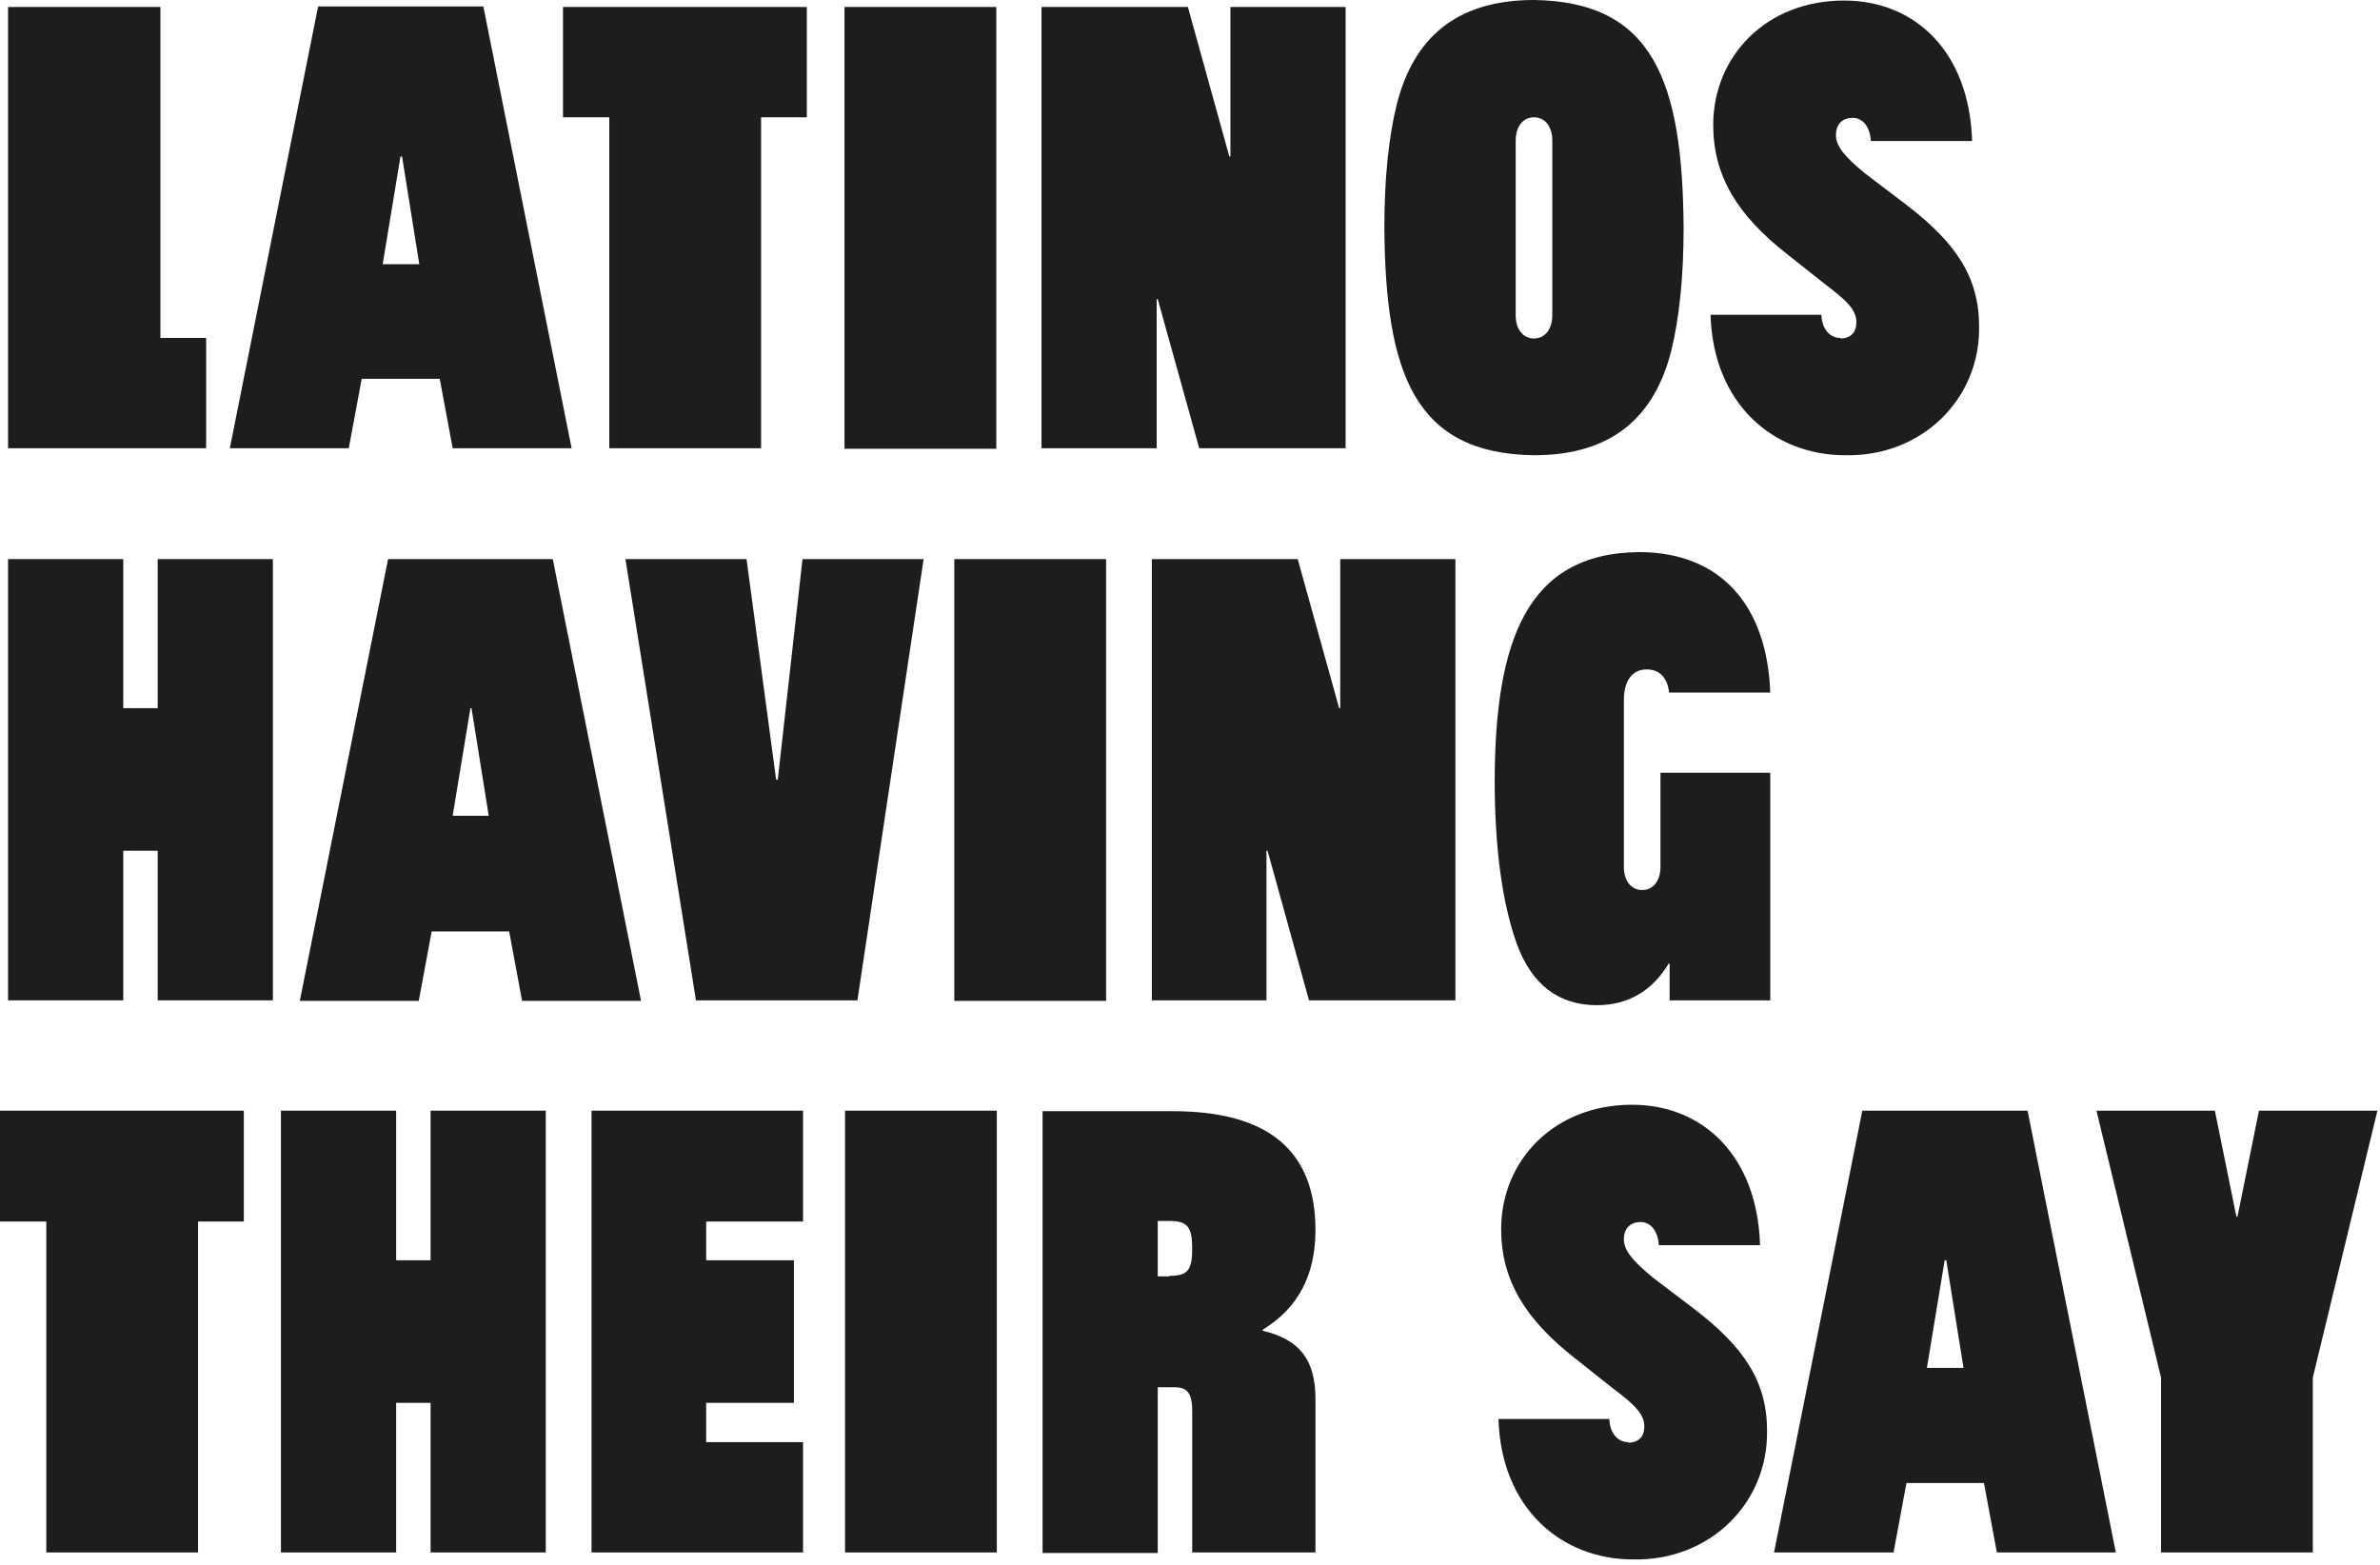 <svg width="225" height="148" viewBox="0 0 225 148" fill="none" xmlns="http://www.w3.org/2000/svg">
  <path d="M19.489 31.949H15.164V0.661H0.763V42.378H19.489V31.949Z" fill="#1D1D1B"/>
  <path d="M34.245 35.816H41.572L42.794 42.378H54.039L45.694 0.61H30.073L21.727 42.378H32.973L34.194 35.816H34.245ZM37.909 14.804H38.011L39.639 24.979H36.179L37.858 14.804H37.909Z" fill="#1D1D1B"/>
  <path d="M57.601 42.378H71.951V11.09H76.276V0.661H53.225V11.09H57.601V42.378Z" fill="#1D1D1B"/>
  <path d="M94.187 0.661H79.837V42.429H94.187V0.661Z" fill="#1D1D1B"/>
  <path d="M109.35 28.286H109.452L113.37 42.378H127.21V0.661H116.321V14.804H116.22L112.301 0.661H98.461V42.378H109.35V28.286Z" fill="#1D1D1B"/>
  <path d="M145.02 43.04C152.449 43.04 156.418 39.377 157.996 33.17C158.759 30.067 159.166 26.15 159.166 21.52C159.064 7.733 156.316 0.153 145.02 0C137.591 0 133.622 3.663 132.045 9.87C131.281 12.973 130.874 16.89 130.874 21.52C130.976 35.307 133.724 42.887 145.02 43.04ZM143.29 13.278C143.29 12.006 143.951 11.091 145.02 11.091C146.089 11.091 146.75 12.006 146.75 13.278V29.812C146.75 31.084 146.089 32 145.02 32C143.951 32 143.29 31.084 143.29 29.812V13.278Z" fill="#1D1D1B"/>
  <path d="M173.973 31.949C173.057 31.949 172.243 31.186 172.192 29.762H161.71C161.964 38.207 167.663 43.04 174.431 43.04C181.707 43.193 187.203 37.698 187.101 30.881C187.101 26.2 184.913 22.944 180.181 19.332L176.365 16.432C174.431 14.855 173.566 13.838 173.566 12.769C173.566 11.701 174.227 11.142 175.143 11.142C176.059 11.142 176.772 11.905 176.873 13.329H186.44C186.185 4.884 181.046 0.051 174.329 0.051C166.9 0.051 161.964 5.393 161.964 11.803C161.964 16.636 164.254 20.35 168.936 24.013L172.396 26.76C174.634 28.439 175.5 29.304 175.5 30.474C175.5 31.39 174.991 32 173.973 32V31.949Z" fill="#1D1D1B"/>
  <path d="M11.653 80.433H14.909V94.576H25.798V52.859H14.909V66.951H11.653V52.859H0.763V94.576H11.653V80.433Z" fill="#1D1D1B"/>
  <path d="M52.309 52.859H36.688L28.343 94.627H39.588L40.809 88.064H48.136L49.358 94.627H60.603L52.258 52.859H52.309ZM42.794 77.126L44.473 66.951H44.575L46.203 77.126H42.743H42.794Z" fill="#1D1D1B"/>
  <path d="M81.058 94.576L87.317 52.859H75.868L73.528 73.718H73.375L70.576 52.859H59.127L65.793 94.576H81.058Z" fill="#1D1D1B"/>
  <path d="M104.567 52.859H90.218V94.627H104.567V52.859Z" fill="#1D1D1B"/>
  <path d="M137.591 52.859H126.702V66.951H126.6L122.682 52.859H108.892V94.576H119.731V80.433H119.832L123.751 94.576H137.591V52.859Z" fill="#1D1D1B"/>
  <path d="M155.655 63.288C156.927 63.288 157.639 64.102 157.792 65.475H167.358C167.053 57.183 162.626 52.197 154.942 52.197C144.308 52.299 141.356 60.642 141.305 73.717C141.305 80.178 142.018 85.368 143.392 89.234C144.816 93.1 147.361 95.034 150.973 95.034C153.925 95.034 156.214 93.66 157.741 91.116H157.843V94.576H167.358V73.056H156.978V81.959C156.978 83.231 156.316 84.147 155.248 84.147C154.179 84.147 153.518 83.231 153.518 81.959V66.239C153.518 64.356 154.281 63.288 155.706 63.288H155.655Z" fill="#1D1D1B"/>
  <path d="M4.376 146.773H18.725V115.486H23.051V105.005H0V115.486H4.376V146.773Z" fill="#1D1D1B"/>
  <path d="M51.597 146.773V105.005H40.707V119.149H37.451V105.005H26.561V146.773H37.451V132.63H40.707V146.773H51.597Z" fill="#1D1D1B"/>
  <path d="M55.922 146.773H75.919V136.344H66.76V132.63H75.054V119.149H66.76V115.486H75.919V105.005H55.922V146.773Z" fill="#1D1D1B"/>
  <path d="M94.237 105.005H79.888V146.773H94.237V105.005Z" fill="#1D1D1B"/>
  <path d="M124.361 116.299C124.361 108.77 119.883 105.056 110.877 105.056H98.563V146.824H109.452V131.155H111.029C112.2 131.155 112.709 131.664 112.709 133.393V146.773H124.361V132.274C124.361 128.458 122.784 126.627 119.374 125.813V125.711C122.733 123.676 124.361 120.522 124.361 116.299ZM110.571 120.675H109.452V115.435H110.571C112.251 115.435 112.709 115.994 112.709 118.029C112.709 120.064 112.301 120.624 110.571 120.624V120.675Z" fill="#1D1D1B"/>
  <path d="M153.925 136.344C153.009 136.344 152.195 135.581 152.144 134.157H141.662C141.916 142.602 147.615 147.435 154.383 147.435C161.659 147.588 167.155 142.093 167.053 135.276C167.053 130.595 164.865 127.339 160.133 123.727L156.316 120.827C154.383 119.25 153.518 118.233 153.518 117.164C153.518 116.096 154.179 115.536 155.095 115.536C156.011 115.536 156.723 116.3 156.825 117.724H166.391C166.137 109.279 160.998 104.446 154.281 104.446C146.852 104.446 141.916 109.788 141.916 116.198C141.916 121.031 144.206 124.745 148.887 128.408L152.347 131.155C154.586 132.834 155.451 133.699 155.451 134.869C155.451 135.785 154.942 136.395 153.925 136.395V136.344Z" fill="#1D1D1B"/>
  <path d="M167.765 146.773H179.011L180.232 140.211H187.559L188.78 146.773H200.026L191.681 105.005H176.059L167.714 146.773H167.765ZM183.896 119.149H183.997L185.626 129.323H182.165L183.845 119.149H183.896Z" fill="#1D1D1B"/>
  <path d="M204.3 146.773H218.649V130.239L224.756 105.005H213.561L211.526 115.028H211.424L209.389 105.005H198.194L204.3 130.239V146.773Z" fill="#1D1D1B"/>
</svg>
